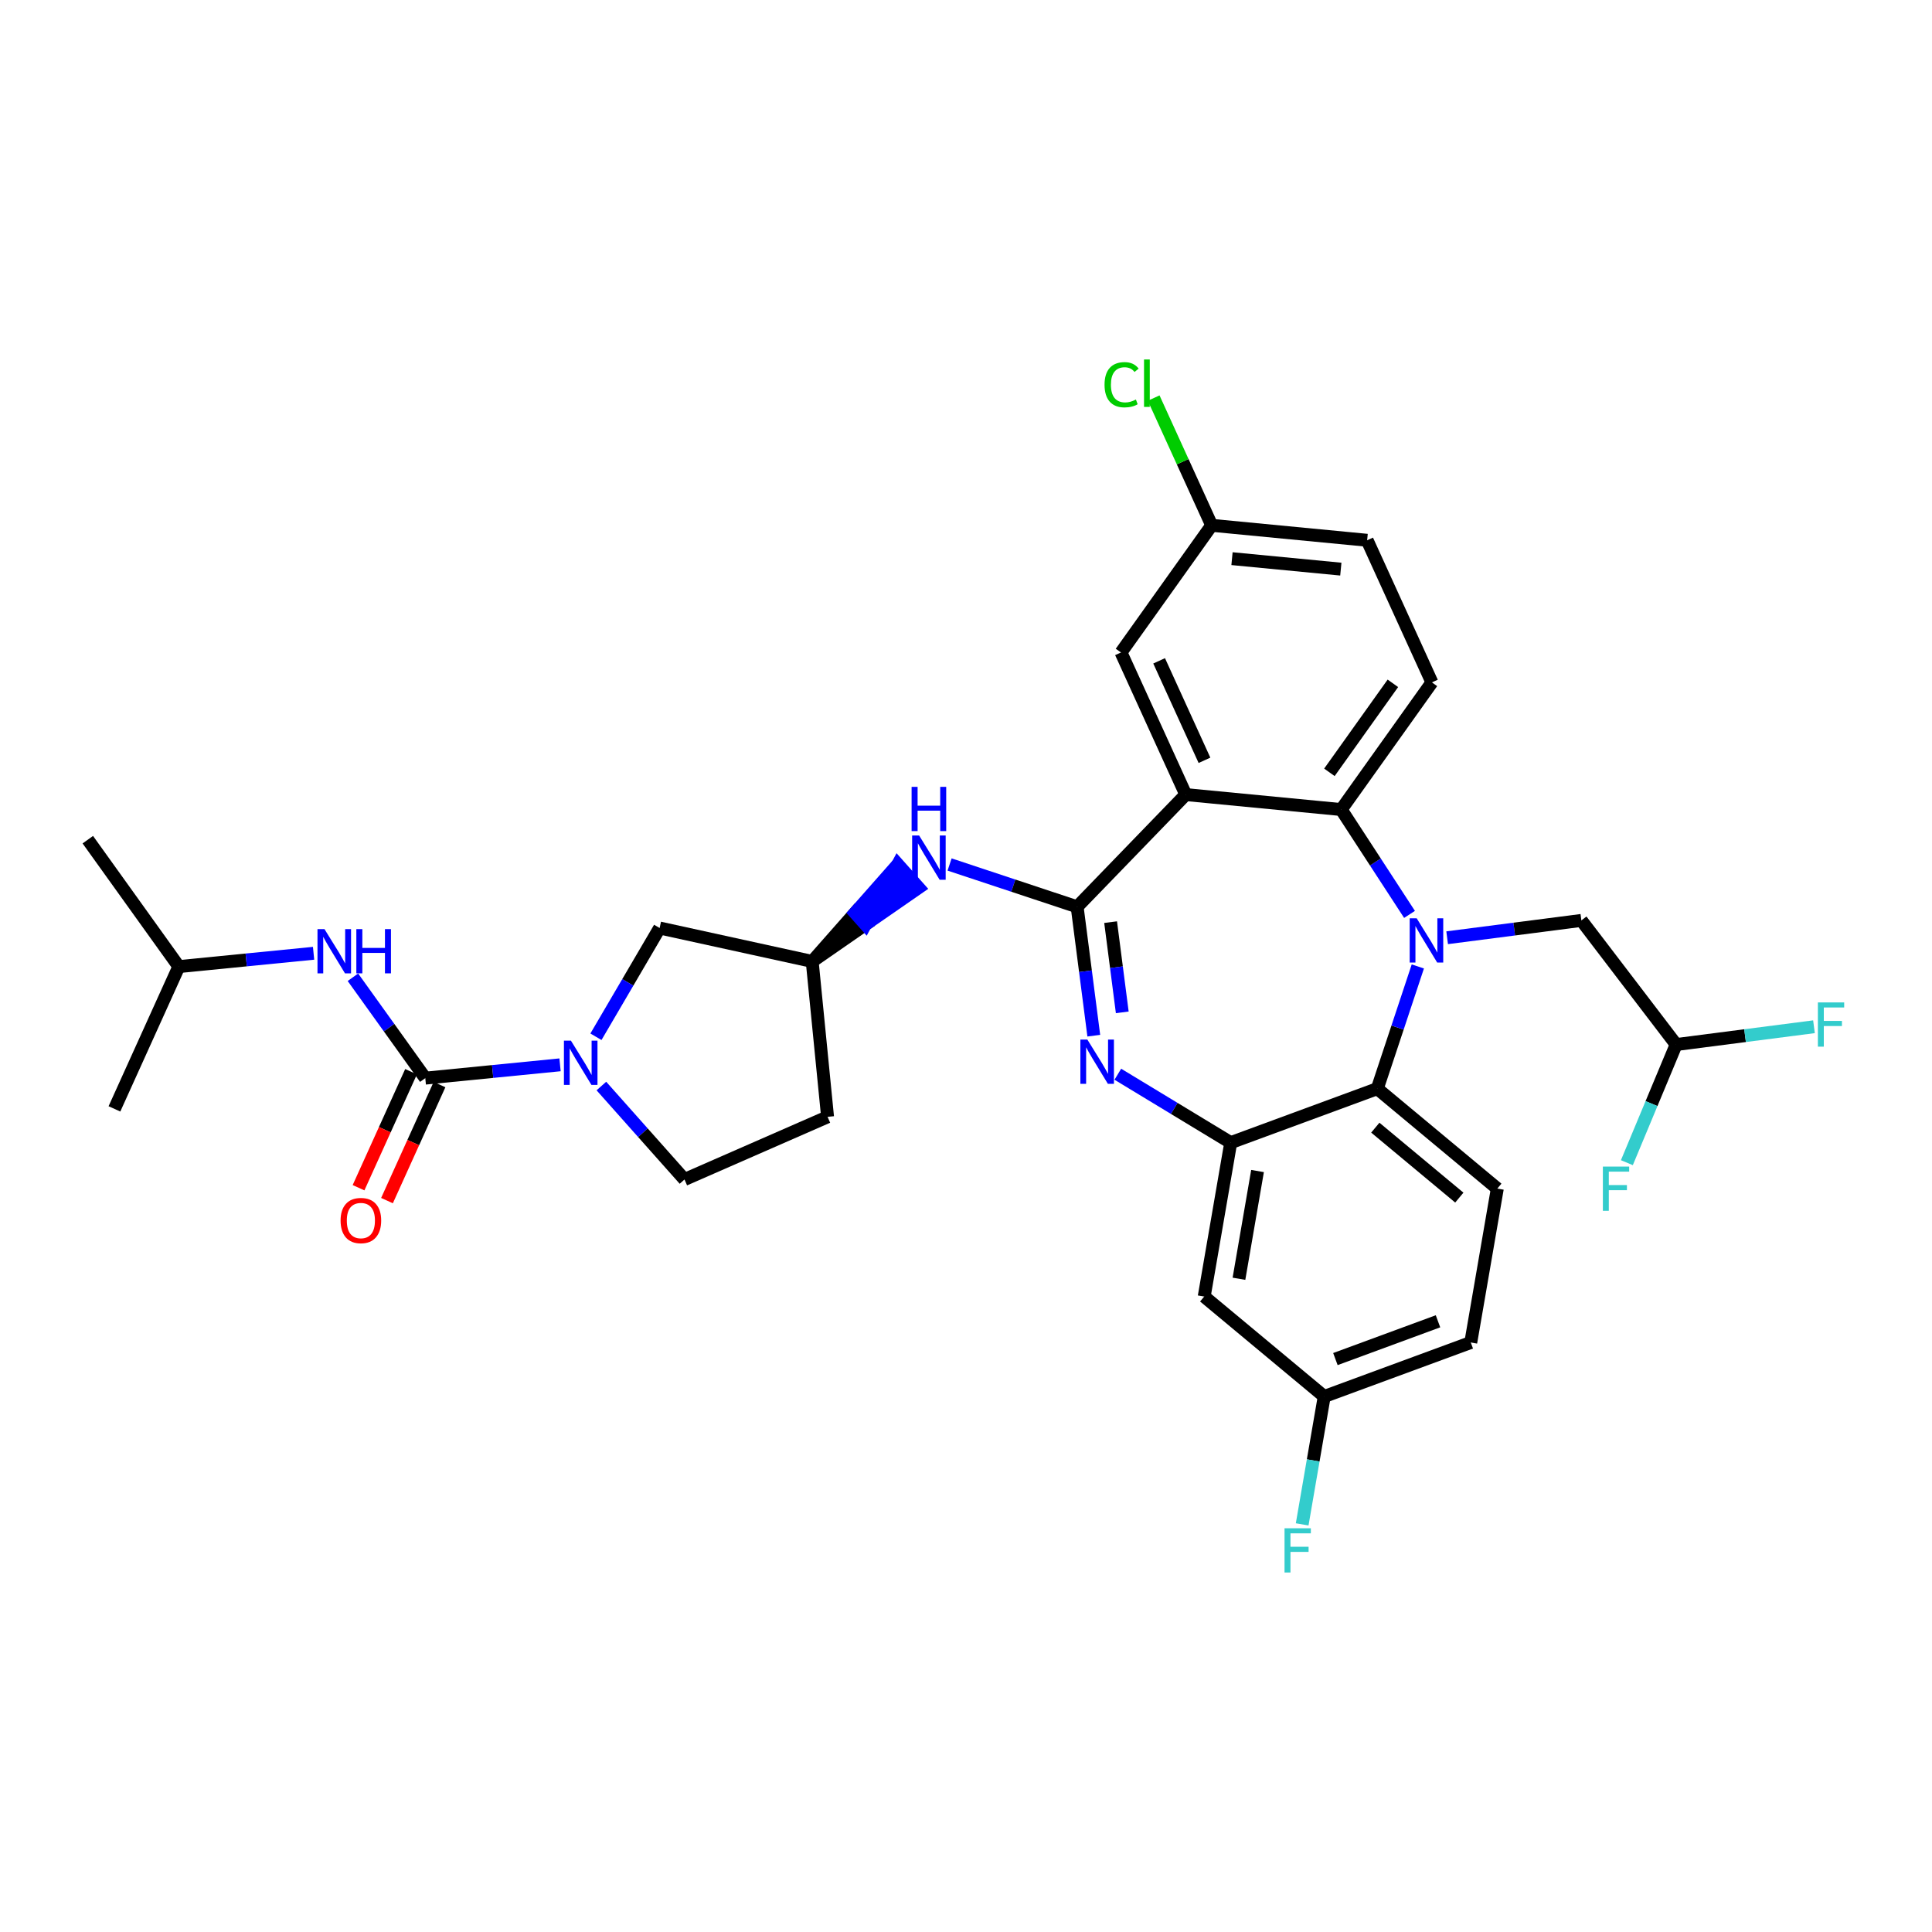 <?xml version='1.0' encoding='iso-8859-1'?>
<svg version='1.1' baseProfile='full'
              xmlns='http://www.w3.org/2000/svg'
                      xmlns:rdkit='http://www.rdkit.org/xml'
                      xmlns:xlink='http://www.w3.org/1999/xlink'
                  xml:space='preserve'
width='300px' height='300px' viewBox='0 0 300 300'>
<!-- END OF HEADER -->
<path class='bond-0 atom-0 atom-1' d='M 13.636,130.385 L 27.77,150.093' style='fill:none;fill-rule:evenodd;stroke:#000000;stroke-width:2.0px;stroke-linecap:butt;stroke-linejoin:miter;stroke-opacity:1' />
<path class='bond-1 atom-1 atom-2' d='M 27.77,150.093 L 17.77,172.187' style='fill:none;fill-rule:evenodd;stroke:#000000;stroke-width:2.0px;stroke-linecap:butt;stroke-linejoin:miter;stroke-opacity:1' />
<path class='bond-2 atom-1 atom-3' d='M 27.77,150.093 L 38.232,149.058' style='fill:none;fill-rule:evenodd;stroke:#000000;stroke-width:2.0px;stroke-linecap:butt;stroke-linejoin:miter;stroke-opacity:1' />
<path class='bond-2 atom-1 atom-3' d='M 38.232,149.058 L 48.693,148.024' style='fill:none;fill-rule:evenodd;stroke:#0000FF;stroke-width:2.0px;stroke-linecap:butt;stroke-linejoin:miter;stroke-opacity:1' />
<path class='bond-3 atom-3 atom-4' d='M 54.802,151.747 L 60.42,159.58' style='fill:none;fill-rule:evenodd;stroke:#0000FF;stroke-width:2.0px;stroke-linecap:butt;stroke-linejoin:miter;stroke-opacity:1' />
<path class='bond-3 atom-3 atom-4' d='M 60.42,159.58 L 66.038,167.414' style='fill:none;fill-rule:evenodd;stroke:#000000;stroke-width:2.0px;stroke-linecap:butt;stroke-linejoin:miter;stroke-opacity:1' />
<path class='bond-4 atom-4 atom-5' d='M 63.828,166.414 L 59.751,175.421' style='fill:none;fill-rule:evenodd;stroke:#000000;stroke-width:2.0px;stroke-linecap:butt;stroke-linejoin:miter;stroke-opacity:1' />
<path class='bond-4 atom-4 atom-5' d='M 59.751,175.421 L 55.674,184.429' style='fill:none;fill-rule:evenodd;stroke:#FF0000;stroke-width:2.0px;stroke-linecap:butt;stroke-linejoin:miter;stroke-opacity:1' />
<path class='bond-4 atom-4 atom-5' d='M 68.247,168.414 L 64.17,177.422' style='fill:none;fill-rule:evenodd;stroke:#000000;stroke-width:2.0px;stroke-linecap:butt;stroke-linejoin:miter;stroke-opacity:1' />
<path class='bond-4 atom-4 atom-5' d='M 64.17,177.422 L 60.093,186.429' style='fill:none;fill-rule:evenodd;stroke:#FF0000;stroke-width:2.0px;stroke-linecap:butt;stroke-linejoin:miter;stroke-opacity:1' />
<path class='bond-5 atom-4 atom-6' d='M 66.038,167.414 L 76.499,166.38' style='fill:none;fill-rule:evenodd;stroke:#000000;stroke-width:2.0px;stroke-linecap:butt;stroke-linejoin:miter;stroke-opacity:1' />
<path class='bond-5 atom-4 atom-6' d='M 76.499,166.38 L 86.961,165.345' style='fill:none;fill-rule:evenodd;stroke:#0000FF;stroke-width:2.0px;stroke-linecap:butt;stroke-linejoin:miter;stroke-opacity:1' />
<path class='bond-6 atom-6 atom-7' d='M 93.383,168.638 L 99.835,175.894' style='fill:none;fill-rule:evenodd;stroke:#0000FF;stroke-width:2.0px;stroke-linecap:butt;stroke-linejoin:miter;stroke-opacity:1' />
<path class='bond-6 atom-6 atom-7' d='M 99.835,175.894 L 106.288,183.15' style='fill:none;fill-rule:evenodd;stroke:#000000;stroke-width:2.0px;stroke-linecap:butt;stroke-linejoin:miter;stroke-opacity:1' />
<path class='bond-32 atom-32 atom-6' d='M 102.427,144.1 L 97.483,152.544' style='fill:none;fill-rule:evenodd;stroke:#000000;stroke-width:2.0px;stroke-linecap:butt;stroke-linejoin:miter;stroke-opacity:1' />
<path class='bond-32 atom-32 atom-6' d='M 97.483,152.544 L 92.538,160.987' style='fill:none;fill-rule:evenodd;stroke:#0000FF;stroke-width:2.0px;stroke-linecap:butt;stroke-linejoin:miter;stroke-opacity:1' />
<path class='bond-7 atom-7 atom-8' d='M 106.288,183.15 L 128.504,173.423' style='fill:none;fill-rule:evenodd;stroke:#000000;stroke-width:2.0px;stroke-linecap:butt;stroke-linejoin:miter;stroke-opacity:1' />
<path class='bond-8 atom-8 atom-9' d='M 128.504,173.423 L 126.117,149.289' style='fill:none;fill-rule:evenodd;stroke:#000000;stroke-width:2.0px;stroke-linecap:butt;stroke-linejoin:miter;stroke-opacity:1' />
<path class='bond-9 atom-9 atom-10' d='M 126.117,149.289 L 134.379,143.564 L 132.767,141.752 Z' style='fill:#000000;fill-rule:evenodd;fill-opacity:1;stroke:#000000;stroke-width:2.0px;stroke-linecap:butt;stroke-linejoin:miter;stroke-opacity:1;' />
<path class='bond-9 atom-9 atom-10' d='M 134.379,143.564 L 139.417,134.216 L 142.64,137.84 Z' style='fill:#0000FF;fill-rule:evenodd;fill-opacity:1;stroke:#0000FF;stroke-width:2.0px;stroke-linecap:butt;stroke-linejoin:miter;stroke-opacity:1;' />
<path class='bond-9 atom-9 atom-10' d='M 134.379,143.564 L 132.767,141.752 L 139.417,134.216 Z' style='fill:#0000FF;fill-rule:evenodd;fill-opacity:1;stroke:#0000FF;stroke-width:2.0px;stroke-linecap:butt;stroke-linejoin:miter;stroke-opacity:1;' />
<path class='bond-31 atom-9 atom-32' d='M 126.117,149.289 L 102.427,144.1' style='fill:none;fill-rule:evenodd;stroke:#000000;stroke-width:2.0px;stroke-linecap:butt;stroke-linejoin:miter;stroke-opacity:1' />
<path class='bond-10 atom-10 atom-11' d='M 147.451,134.238 L 157.354,137.523' style='fill:none;fill-rule:evenodd;stroke:#0000FF;stroke-width:2.0px;stroke-linecap:butt;stroke-linejoin:miter;stroke-opacity:1' />
<path class='bond-10 atom-10 atom-11' d='M 157.354,137.523 L 167.258,140.809' style='fill:none;fill-rule:evenodd;stroke:#000000;stroke-width:2.0px;stroke-linecap:butt;stroke-linejoin:miter;stroke-opacity:1' />
<path class='bond-11 atom-11 atom-12' d='M 167.258,140.809 L 168.551,150.815' style='fill:none;fill-rule:evenodd;stroke:#000000;stroke-width:2.0px;stroke-linecap:butt;stroke-linejoin:miter;stroke-opacity:1' />
<path class='bond-11 atom-11 atom-12' d='M 168.551,150.815 L 169.843,160.82' style='fill:none;fill-rule:evenodd;stroke:#0000FF;stroke-width:2.0px;stroke-linecap:butt;stroke-linejoin:miter;stroke-opacity:1' />
<path class='bond-11 atom-11 atom-12' d='M 172.456,143.189 L 173.361,150.193' style='fill:none;fill-rule:evenodd;stroke:#000000;stroke-width:2.0px;stroke-linecap:butt;stroke-linejoin:miter;stroke-opacity:1' />
<path class='bond-11 atom-11 atom-12' d='M 173.361,150.193 L 174.266,157.197' style='fill:none;fill-rule:evenodd;stroke:#0000FF;stroke-width:2.0px;stroke-linecap:butt;stroke-linejoin:miter;stroke-opacity:1' />
<path class='bond-33 atom-31 atom-11' d='M 184.125,123.383 L 167.258,140.809' style='fill:none;fill-rule:evenodd;stroke:#000000;stroke-width:2.0px;stroke-linecap:butt;stroke-linejoin:miter;stroke-opacity:1' />
<path class='bond-12 atom-12 atom-13' d='M 173.576,166.806 L 182.342,172.117' style='fill:none;fill-rule:evenodd;stroke:#0000FF;stroke-width:2.0px;stroke-linecap:butt;stroke-linejoin:miter;stroke-opacity:1' />
<path class='bond-12 atom-12 atom-13' d='M 182.342,172.117 L 191.107,177.428' style='fill:none;fill-rule:evenodd;stroke:#000000;stroke-width:2.0px;stroke-linecap:butt;stroke-linejoin:miter;stroke-opacity:1' />
<path class='bond-13 atom-13 atom-14' d='M 191.107,177.428 L 186.987,201.327' style='fill:none;fill-rule:evenodd;stroke:#000000;stroke-width:2.0px;stroke-linecap:butt;stroke-linejoin:miter;stroke-opacity:1' />
<path class='bond-13 atom-13 atom-14' d='M 195.269,181.836 L 192.385,198.566' style='fill:none;fill-rule:evenodd;stroke:#000000;stroke-width:2.0px;stroke-linecap:butt;stroke-linejoin:miter;stroke-opacity:1' />
<path class='bond-34 atom-19 atom-13' d='M 213.865,169.046 L 191.107,177.428' style='fill:none;fill-rule:evenodd;stroke:#000000;stroke-width:2.0px;stroke-linecap:butt;stroke-linejoin:miter;stroke-opacity:1' />
<path class='bond-14 atom-14 atom-15' d='M 186.987,201.327 L 205.624,216.845' style='fill:none;fill-rule:evenodd;stroke:#000000;stroke-width:2.0px;stroke-linecap:butt;stroke-linejoin:miter;stroke-opacity:1' />
<path class='bond-15 atom-15 atom-16' d='M 205.624,216.845 L 203.912,226.774' style='fill:none;fill-rule:evenodd;stroke:#000000;stroke-width:2.0px;stroke-linecap:butt;stroke-linejoin:miter;stroke-opacity:1' />
<path class='bond-15 atom-15 atom-16' d='M 203.912,226.774 L 202.2,236.704' style='fill:none;fill-rule:evenodd;stroke:#33CCCC;stroke-width:2.0px;stroke-linecap:butt;stroke-linejoin:miter;stroke-opacity:1' />
<path class='bond-16 atom-15 atom-17' d='M 205.624,216.845 L 228.381,208.463' style='fill:none;fill-rule:evenodd;stroke:#000000;stroke-width:2.0px;stroke-linecap:butt;stroke-linejoin:miter;stroke-opacity:1' />
<path class='bond-16 atom-15 atom-17' d='M 207.361,211.036 L 223.292,205.169' style='fill:none;fill-rule:evenodd;stroke:#000000;stroke-width:2.0px;stroke-linecap:butt;stroke-linejoin:miter;stroke-opacity:1' />
<path class='bond-17 atom-17 atom-18' d='M 228.381,208.463 L 232.502,184.564' style='fill:none;fill-rule:evenodd;stroke:#000000;stroke-width:2.0px;stroke-linecap:butt;stroke-linejoin:miter;stroke-opacity:1' />
<path class='bond-18 atom-18 atom-19' d='M 232.502,184.564 L 213.865,169.046' style='fill:none;fill-rule:evenodd;stroke:#000000;stroke-width:2.0px;stroke-linecap:butt;stroke-linejoin:miter;stroke-opacity:1' />
<path class='bond-18 atom-18 atom-19' d='M 226.603,185.964 L 213.557,175.101' style='fill:none;fill-rule:evenodd;stroke:#000000;stroke-width:2.0px;stroke-linecap:butt;stroke-linejoin:miter;stroke-opacity:1' />
<path class='bond-19 atom-19 atom-20' d='M 213.865,169.046 L 217.013,159.557' style='fill:none;fill-rule:evenodd;stroke:#000000;stroke-width:2.0px;stroke-linecap:butt;stroke-linejoin:miter;stroke-opacity:1' />
<path class='bond-19 atom-19 atom-20' d='M 217.013,159.557 L 220.16,150.068' style='fill:none;fill-rule:evenodd;stroke:#0000FF;stroke-width:2.0px;stroke-linecap:butt;stroke-linejoin:miter;stroke-opacity:1' />
<path class='bond-20 atom-20 atom-21' d='M 224.712,145.613 L 235.132,144.267' style='fill:none;fill-rule:evenodd;stroke:#0000FF;stroke-width:2.0px;stroke-linecap:butt;stroke-linejoin:miter;stroke-opacity:1' />
<path class='bond-20 atom-20 atom-21' d='M 235.132,144.267 L 245.553,142.921' style='fill:none;fill-rule:evenodd;stroke:#000000;stroke-width:2.0px;stroke-linecap:butt;stroke-linejoin:miter;stroke-opacity:1' />
<path class='bond-24 atom-20 atom-25' d='M 218.869,141.988 L 213.568,133.847' style='fill:none;fill-rule:evenodd;stroke:#0000FF;stroke-width:2.0px;stroke-linecap:butt;stroke-linejoin:miter;stroke-opacity:1' />
<path class='bond-24 atom-20 atom-25' d='M 213.568,133.847 L 208.266,125.706' style='fill:none;fill-rule:evenodd;stroke:#000000;stroke-width:2.0px;stroke-linecap:butt;stroke-linejoin:miter;stroke-opacity:1' />
<path class='bond-21 atom-21 atom-22' d='M 245.553,142.921 L 260.27,162.197' style='fill:none;fill-rule:evenodd;stroke:#000000;stroke-width:2.0px;stroke-linecap:butt;stroke-linejoin:miter;stroke-opacity:1' />
<path class='bond-22 atom-22 atom-23' d='M 260.27,162.197 L 270.972,160.814' style='fill:none;fill-rule:evenodd;stroke:#000000;stroke-width:2.0px;stroke-linecap:butt;stroke-linejoin:miter;stroke-opacity:1' />
<path class='bond-22 atom-22 atom-23' d='M 270.972,160.814 L 281.673,159.432' style='fill:none;fill-rule:evenodd;stroke:#33CCCC;stroke-width:2.0px;stroke-linecap:butt;stroke-linejoin:miter;stroke-opacity:1' />
<path class='bond-23 atom-22 atom-24' d='M 260.27,162.197 L 256.445,171.368' style='fill:none;fill-rule:evenodd;stroke:#000000;stroke-width:2.0px;stroke-linecap:butt;stroke-linejoin:miter;stroke-opacity:1' />
<path class='bond-23 atom-22 atom-24' d='M 256.445,171.368 L 252.62,180.54' style='fill:none;fill-rule:evenodd;stroke:#33CCCC;stroke-width:2.0px;stroke-linecap:butt;stroke-linejoin:miter;stroke-opacity:1' />
<path class='bond-25 atom-25 atom-26' d='M 208.266,125.706 L 222.347,105.961' style='fill:none;fill-rule:evenodd;stroke:#000000;stroke-width:2.0px;stroke-linecap:butt;stroke-linejoin:miter;stroke-opacity:1' />
<path class='bond-25 atom-25 atom-26' d='M 206.429,119.928 L 216.286,106.107' style='fill:none;fill-rule:evenodd;stroke:#000000;stroke-width:2.0px;stroke-linecap:butt;stroke-linejoin:miter;stroke-opacity:1' />
<path class='bond-35 atom-31 atom-25' d='M 184.125,123.383 L 208.266,125.706' style='fill:none;fill-rule:evenodd;stroke:#000000;stroke-width:2.0px;stroke-linecap:butt;stroke-linejoin:miter;stroke-opacity:1' />
<path class='bond-26 atom-26 atom-27' d='M 222.347,105.961 L 212.289,83.894' style='fill:none;fill-rule:evenodd;stroke:#000000;stroke-width:2.0px;stroke-linecap:butt;stroke-linejoin:miter;stroke-opacity:1' />
<path class='bond-27 atom-27 atom-28' d='M 212.289,83.894 L 188.148,81.571' style='fill:none;fill-rule:evenodd;stroke:#000000;stroke-width:2.0px;stroke-linecap:butt;stroke-linejoin:miter;stroke-opacity:1' />
<path class='bond-27 atom-27 atom-28' d='M 208.203,88.373 L 191.305,86.748' style='fill:none;fill-rule:evenodd;stroke:#000000;stroke-width:2.0px;stroke-linecap:butt;stroke-linejoin:miter;stroke-opacity:1' />
<path class='bond-28 atom-28 atom-29' d='M 188.148,81.571 L 183.645,71.692' style='fill:none;fill-rule:evenodd;stroke:#000000;stroke-width:2.0px;stroke-linecap:butt;stroke-linejoin:miter;stroke-opacity:1' />
<path class='bond-28 atom-28 atom-29' d='M 183.645,71.692 L 179.142,61.813' style='fill:none;fill-rule:evenodd;stroke:#00CC00;stroke-width:2.0px;stroke-linecap:butt;stroke-linejoin:miter;stroke-opacity:1' />
<path class='bond-29 atom-28 atom-30' d='M 188.148,81.571 L 174.067,101.316' style='fill:none;fill-rule:evenodd;stroke:#000000;stroke-width:2.0px;stroke-linecap:butt;stroke-linejoin:miter;stroke-opacity:1' />
<path class='bond-30 atom-30 atom-31' d='M 174.067,101.316 L 184.125,123.383' style='fill:none;fill-rule:evenodd;stroke:#000000;stroke-width:2.0px;stroke-linecap:butt;stroke-linejoin:miter;stroke-opacity:1' />
<path class='bond-30 atom-30 atom-31' d='M 179.989,102.614 L 187.03,118.061' style='fill:none;fill-rule:evenodd;stroke:#000000;stroke-width:2.0px;stroke-linecap:butt;stroke-linejoin:miter;stroke-opacity:1' />
<path  class='atom-3' d='M 50.386 144.272
L 52.637 147.91
Q 52.86 148.269, 53.219 148.919
Q 53.578 149.569, 53.597 149.608
L 53.597 144.272
L 54.509 144.272
L 54.509 151.141
L 53.568 151.141
L 51.152 147.163
Q 50.871 146.698, 50.57 146.164
Q 50.279 145.631, 50.192 145.466
L 50.192 151.141
L 49.3 151.141
L 49.3 144.272
L 50.386 144.272
' fill='#0000FF'/>
<path  class='atom-3' d='M 55.333 144.272
L 56.265 144.272
L 56.265 147.192
L 59.776 147.192
L 59.776 144.272
L 60.708 144.272
L 60.708 151.141
L 59.776 151.141
L 59.776 147.968
L 56.265 147.968
L 56.265 151.141
L 55.333 151.141
L 55.333 144.272
' fill='#0000FF'/>
<path  class='atom-5' d='M 52.885 189.527
Q 52.885 187.878, 53.699 186.957
Q 54.514 186.035, 56.037 186.035
Q 57.56 186.035, 58.375 186.957
Q 59.19 187.878, 59.19 189.527
Q 59.19 191.196, 58.365 192.147
Q 57.541 193.088, 56.037 193.088
Q 54.524 193.088, 53.699 192.147
Q 52.885 191.206, 52.885 189.527
M 56.037 192.312
Q 57.085 192.312, 57.648 191.613
Q 58.22 190.905, 58.22 189.527
Q 58.22 188.179, 57.648 187.5
Q 57.085 186.811, 56.037 186.811
Q 54.99 186.811, 54.417 187.49
Q 53.855 188.169, 53.855 189.527
Q 53.855 190.915, 54.417 191.613
Q 54.99 192.312, 56.037 192.312
' fill='#FF0000'/>
<path  class='atom-6' d='M 88.654 161.594
L 90.904 165.232
Q 91.127 165.59, 91.486 166.24
Q 91.845 166.89, 91.865 166.929
L 91.865 161.594
L 92.777 161.594
L 92.777 168.462
L 91.836 168.462
L 89.42 164.485
Q 89.139 164.019, 88.838 163.485
Q 88.547 162.952, 88.46 162.787
L 88.46 168.462
L 87.567 168.462
L 87.567 161.594
L 88.654 161.594
' fill='#0000FF'/>
<path  class='atom-10' d='M 142.722 129.738
L 144.972 133.376
Q 145.195 133.735, 145.554 134.385
Q 145.913 135.035, 145.933 135.074
L 145.933 129.738
L 146.844 129.738
L 146.844 136.606
L 145.903 136.606
L 143.488 132.629
Q 143.207 132.164, 142.906 131.63
Q 142.615 131.096, 142.528 130.932
L 142.528 136.606
L 141.635 136.606
L 141.635 129.738
L 142.722 129.738
' fill='#0000FF'/>
<path  class='atom-10' d='M 141.553 122.183
L 142.484 122.183
L 142.484 125.103
L 145.996 125.103
L 145.996 122.183
L 146.927 122.183
L 146.927 129.052
L 145.996 129.052
L 145.996 125.879
L 142.484 125.879
L 142.484 129.052
L 141.553 129.052
L 141.553 122.183
' fill='#0000FF'/>
<path  class='atom-12' d='M 168.847 161.427
L 171.098 165.064
Q 171.321 165.423, 171.68 166.073
Q 172.039 166.723, 172.058 166.762
L 172.058 161.427
L 172.97 161.427
L 172.97 168.295
L 172.029 168.295
L 169.613 164.317
Q 169.332 163.852, 169.031 163.318
Q 168.74 162.785, 168.653 162.62
L 168.653 168.295
L 167.761 168.295
L 167.761 161.427
L 168.847 161.427
' fill='#0000FF'/>
<path  class='atom-16' d='M 199.462 237.31
L 203.546 237.31
L 203.546 238.096
L 200.383 238.096
L 200.383 240.181
L 203.196 240.181
L 203.196 240.977
L 200.383 240.977
L 200.383 244.178
L 199.462 244.178
L 199.462 237.31
' fill='#33CCCC'/>
<path  class='atom-20' d='M 219.983 142.594
L 222.233 146.232
Q 222.456 146.591, 222.815 147.241
Q 223.174 147.89, 223.194 147.929
L 223.194 142.594
L 224.105 142.594
L 224.105 149.462
L 223.165 149.462
L 220.749 145.485
Q 220.468 145.019, 220.167 144.486
Q 219.876 143.952, 219.789 143.787
L 219.789 149.462
L 218.896 149.462
L 218.896 142.594
L 219.983 142.594
' fill='#0000FF'/>
<path  class='atom-23' d='M 282.28 155.656
L 286.364 155.656
L 286.364 156.441
L 283.201 156.441
L 283.201 158.527
L 286.014 158.527
L 286.014 159.322
L 283.201 159.322
L 283.201 162.524
L 282.28 162.524
L 282.28 155.656
' fill='#33CCCC'/>
<path  class='atom-24' d='M 248.893 181.146
L 252.977 181.146
L 252.977 181.932
L 249.814 181.932
L 249.814 184.017
L 252.627 184.017
L 252.627 184.813
L 249.814 184.813
L 249.814 188.014
L 248.893 188.014
L 248.893 181.146
' fill='#33CCCC'/>
<path  class='atom-29' d='M 171.513 59.741
Q 171.513 58.034, 172.308 57.141
Q 173.113 56.239, 174.636 56.239
Q 176.053 56.239, 176.809 57.238
L 176.169 57.762
Q 175.616 57.035, 174.636 57.035
Q 173.598 57.035, 173.045 57.733
Q 172.502 58.422, 172.502 59.741
Q 172.502 61.099, 173.065 61.798
Q 173.637 62.496, 174.743 62.496
Q 175.5 62.496, 176.383 62.04
L 176.654 62.768
Q 176.295 63.001, 175.752 63.136
Q 175.209 63.272, 174.607 63.272
Q 173.113 63.272, 172.308 62.36
Q 171.513 61.448, 171.513 59.741
' fill='#00CC00'/>
<path  class='atom-29' d='M 177.644 55.822
L 178.536 55.822
L 178.536 63.185
L 177.644 63.185
L 177.644 55.822
' fill='#00CC00'/>
</svg>
